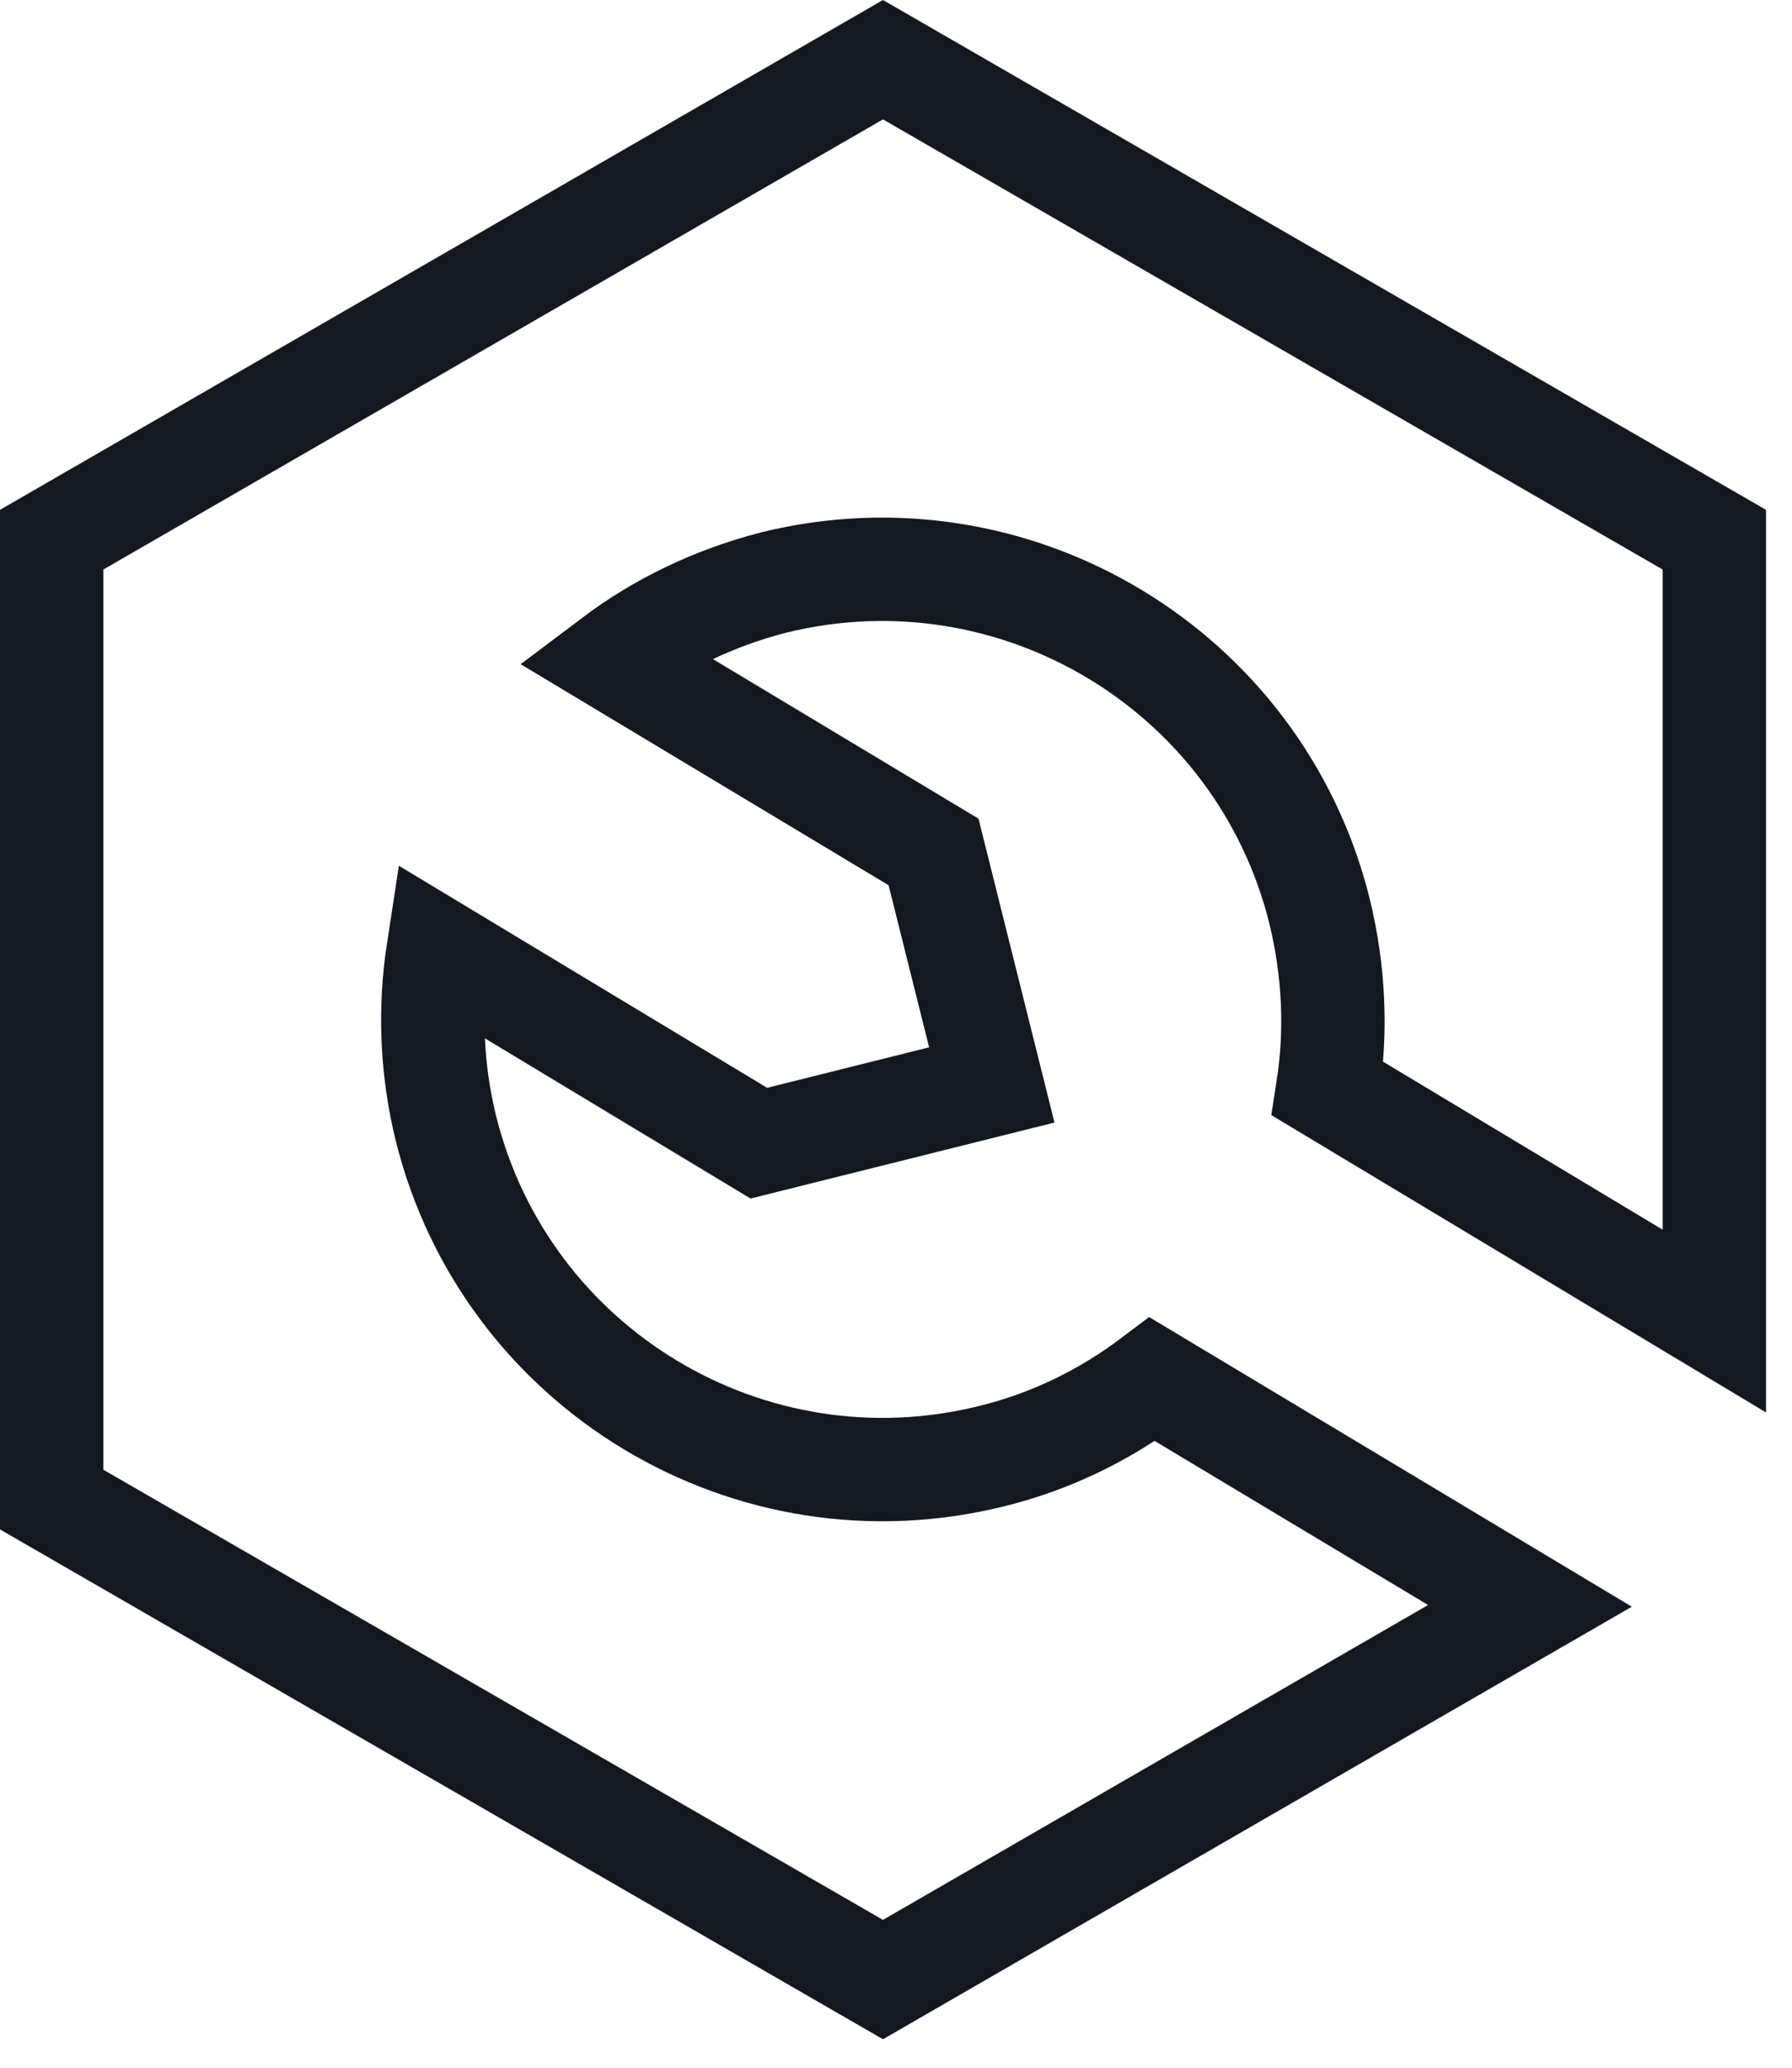 <svg width="26" height="30" viewBox="0 0 26 30" fill="none" xmlns="http://www.w3.org/2000/svg">
<path d="M19.264 15.796C19.394 14.961 19.357 14.088 19.144 13.215C18.271 9.715 14.724 7.588 11.223 8.452C10.36 8.675 9.571 9.055 8.893 9.566L13.545 12.361L14.39 15.741L11.01 16.586L6.358 13.781C6.228 14.626 6.256 15.499 6.47 16.372C7.342 19.872 10.889 21.999 14.39 21.126C15.262 20.912 16.043 20.522 16.72 20.012L22.198 23.299L12.811 28.721L0.75 21.757V7.83L12.811 0.866L24.873 7.83V19.167L19.264 15.796Z" stroke="#141921" stroke-width="1.5"/>
</svg>
